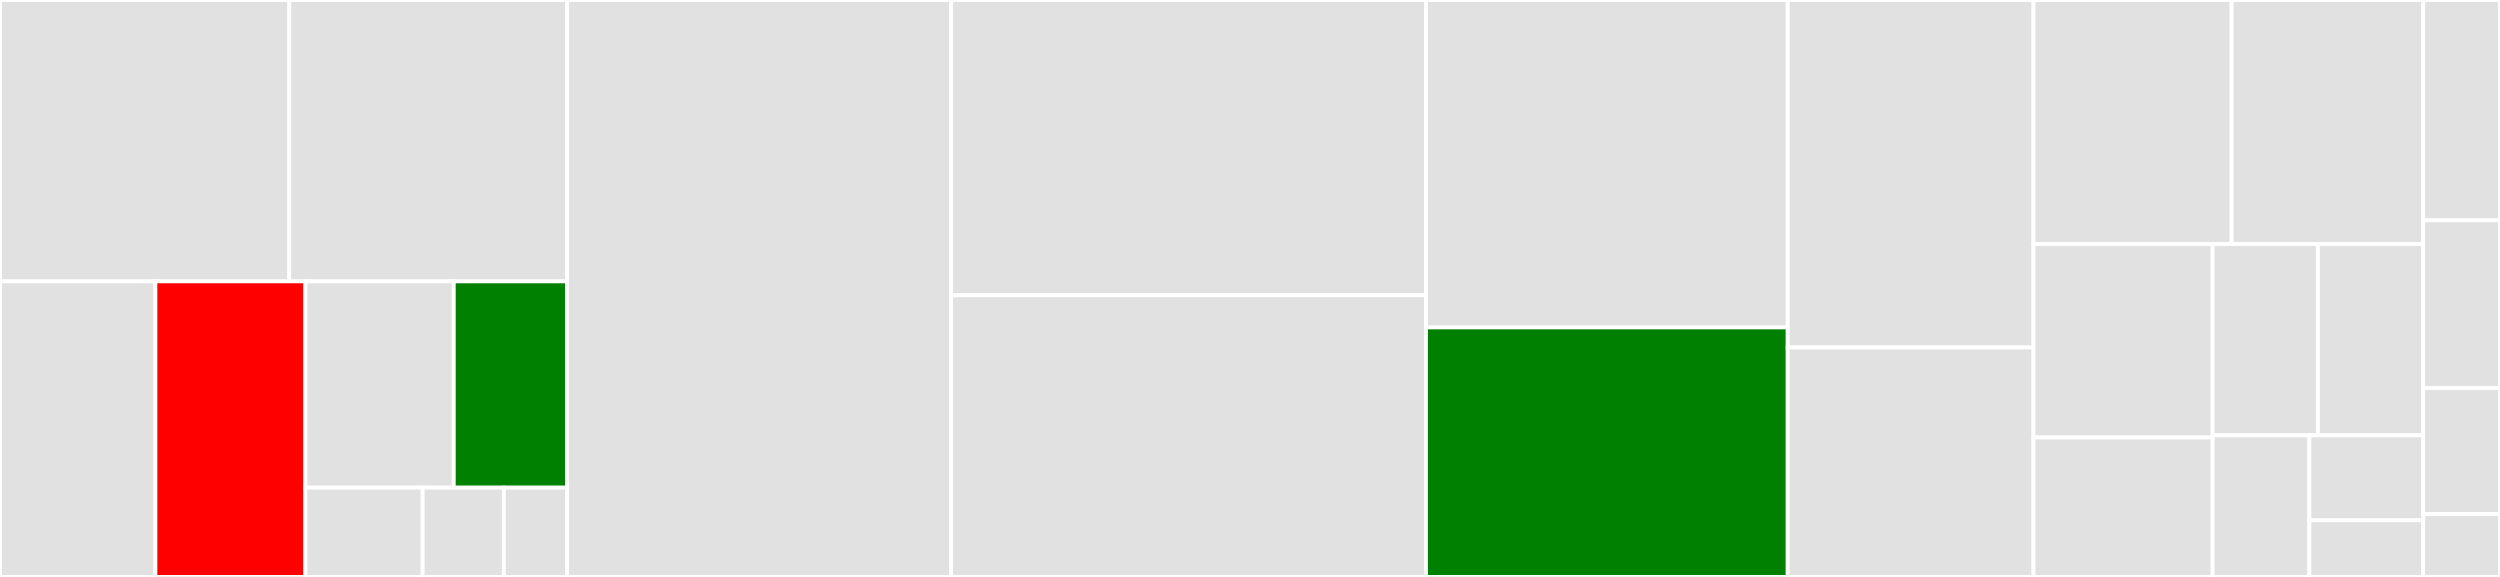 <svg baseProfile="full" width="650" height="150" viewBox="0 0 650 150" version="1.1"
xmlns="http://www.w3.org/2000/svg" xmlns:ev="http://www.w3.org/2001/xml-events"
xmlns:xlink="http://www.w3.org/1999/xlink">

<rect x="0" y="0" width="650" height="150" fill="#333333" stroke="none"/>

<style>rect.s{mask:url(#mask);}</style>
<defs>
  <pattern id="white" width="4" height="4" patternUnits="userSpaceOnUse" patternTransform="rotate(45)">
    <rect width="2" height="2" transform="translate(0,0)" fill="white"></rect>
  </pattern>
  <mask id="mask">
    <rect x="0" y="0" width="100%" height="100%" fill="url(#white)"></rect>
  </mask>
</defs>

<rect x="0" y="0" width="75.204" height="73.153" fill="#e1e1e1" stroke="white" stroke-width="1" class=" tooltipped" data-content="node/routes/vscode.ts"><title>node/routes/vscode.ts</title></rect>
<rect x="75.204" y="0" width="72.226" height="73.153" fill="#e1e1e1" stroke="white" stroke-width="1" class=" tooltipped" data-content="node/routes/index.ts"><title>node/routes/index.ts</title></rect>
<rect x="0" y="73.153" width="40.402" height="76.847" fill="#e1e1e1" stroke="white" stroke-width="1" class=" tooltipped" data-content="node/routes/login.ts"><title>node/routes/login.ts</title></rect>
<rect x="40.402" y="73.153" width="38.984" height="76.847" fill="red" stroke="white" stroke-width="1" class=" tooltipped" data-content="node/routes/domainProxy.ts"><title>node/routes/domainProxy.ts</title></rect>
<rect x="79.385" y="73.153" width="38.593" height="53.633" fill="#e1e1e1" stroke="white" stroke-width="1" class=" tooltipped" data-content="node/routes/errors.ts"><title>node/routes/errors.ts</title></rect>
<rect x="117.978" y="73.153" width="29.452" height="53.633" fill="green" stroke="white" stroke-width="1" class=" tooltipped" data-content="node/routes/pathProxy.ts"><title>node/routes/pathProxy.ts</title></rect>
<rect x="79.385" y="126.786" width="30.503" height="23.214" fill="#e1e1e1" stroke="white" stroke-width="1" class=" tooltipped" data-content="node/routes/health.ts"><title>node/routes/health.ts</title></rect>
<rect x="109.888" y="126.786" width="21.117" height="23.214" fill="#e1e1e1" stroke="white" stroke-width="1" class=" tooltipped" data-content="node/routes/logout.ts"><title>node/routes/logout.ts</title></rect>
<rect x="131.006" y="126.786" width="16.425" height="23.214" fill="#e1e1e1" stroke="white" stroke-width="1" class=" tooltipped" data-content="node/routes/update.ts"><title>node/routes/update.ts</title></rect>
<rect x="147.43" y="0" width="99.86" height="150.0" fill="#e1e1e1" stroke="white" stroke-width="1" class=" tooltipped" data-content="node/cli.ts"><title>node/cli.ts</title></rect>
<rect x="247.291" y="0" width="123.464" height="76.765" fill="#e1e1e1" stroke="white" stroke-width="1" class=" tooltipped" data-content="node/util.ts"><title>node/util.ts</title></rect>
<rect x="247.291" y="76.765" width="123.464" height="73.235" fill="#e1e1e1" stroke="white" stroke-width="1" class=" tooltipped" data-content="node/wrapper.ts"><title>node/wrapper.ts</title></rect>
<rect x="370.754" y="0" width="94.05" height="85.135" fill="#e1e1e1" stroke="white" stroke-width="1" class=" tooltipped" data-content="node/http.ts"><title>node/http.ts</title></rect>
<rect x="370.754" y="85.135" width="94.05" height="64.865" fill="green" stroke="white" stroke-width="1" class=" tooltipped" data-content="node/main.ts"><title>node/main.ts</title></rect>
<rect x="464.804" y="0" width="63.911" height="90.341" fill="#e1e1e1" stroke="white" stroke-width="1" class=" tooltipped" data-content="node/vscodeSocket.ts"><title>node/vscodeSocket.ts</title></rect>
<rect x="464.804" y="90.341" width="63.911" height="59.659" fill="#e1e1e1" stroke="white" stroke-width="1" class=" tooltipped" data-content="node/update.ts"><title>node/update.ts</title></rect>
<rect x="528.715" y="0" width="51.515" height="63.441" fill="#e1e1e1" stroke="white" stroke-width="1" class=" tooltipped" data-content="node/app.ts"><title>node/app.ts</title></rect>
<rect x="580.23" y="0" width="49.798" height="63.441" fill="#e1e1e1" stroke="white" stroke-width="1" class=" tooltipped" data-content="node/socket.ts"><title>node/socket.ts</title></rect>
<rect x="528.715" y="63.441" width="46.566" height="50.298" fill="#e1e1e1" stroke="white" stroke-width="1" class=" tooltipped" data-content="node/entry.ts"><title>node/entry.ts</title></rect>
<rect x="528.715" y="113.739" width="46.566" height="36.261" fill="#e1e1e1" stroke="white" stroke-width="1" class=" tooltipped" data-content="node/heart.ts"><title>node/heart.ts</title></rect>
<rect x="575.281" y="63.441" width="27.373" height="49.747" fill="#e1e1e1" stroke="white" stroke-width="1" class=" tooltipped" data-content="node/constants.ts"><title>node/constants.ts</title></rect>
<rect x="602.655" y="63.441" width="27.373" height="49.747" fill="#e1e1e1" stroke="white" stroke-width="1" class=" tooltipped" data-content="node/wsRouter.ts"><title>node/wsRouter.ts</title></rect>
<rect x="575.281" y="113.187" width="25.154" height="36.813" fill="#e1e1e1" stroke="white" stroke-width="1" class=" tooltipped" data-content="node/settings.ts"><title>node/settings.ts</title></rect>
<rect x="600.435" y="113.187" width="29.593" height="22.088" fill="#e1e1e1" stroke="white" stroke-width="1" class=" tooltipped" data-content="node/proxy.ts"><title>node/proxy.ts</title></rect>
<rect x="600.435" y="135.275" width="29.593" height="14.725" fill="#e1e1e1" stroke="white" stroke-width="1" class=" tooltipped" data-content="node/i18n/index.ts"><title>node/i18n/index.ts</title></rect>
<rect x="630.028" y="0" width="19.972" height="57.273" fill="#e1e1e1" stroke="white" stroke-width="1" class=" tooltipped" data-content="common/emitter.ts"><title>common/emitter.ts</title></rect>
<rect x="630.028" y="57.273" width="19.972" height="43.636" fill="#e1e1e1" stroke="white" stroke-width="1" class=" tooltipped" data-content="common/http.ts"><title>common/http.ts</title></rect>
<rect x="630.028" y="100.909" width="19.972" height="32.727" fill="#e1e1e1" stroke="white" stroke-width="1" class=" tooltipped" data-content="common/util.ts"><title>common/util.ts</title></rect>
<rect x="630.028" y="133.636" width="19.972" height="16.364" fill="#e1e1e1" stroke="white" stroke-width="1" class=" tooltipped" data-content="browser/serviceWorker.ts"><title>browser/serviceWorker.ts</title></rect>
</svg>